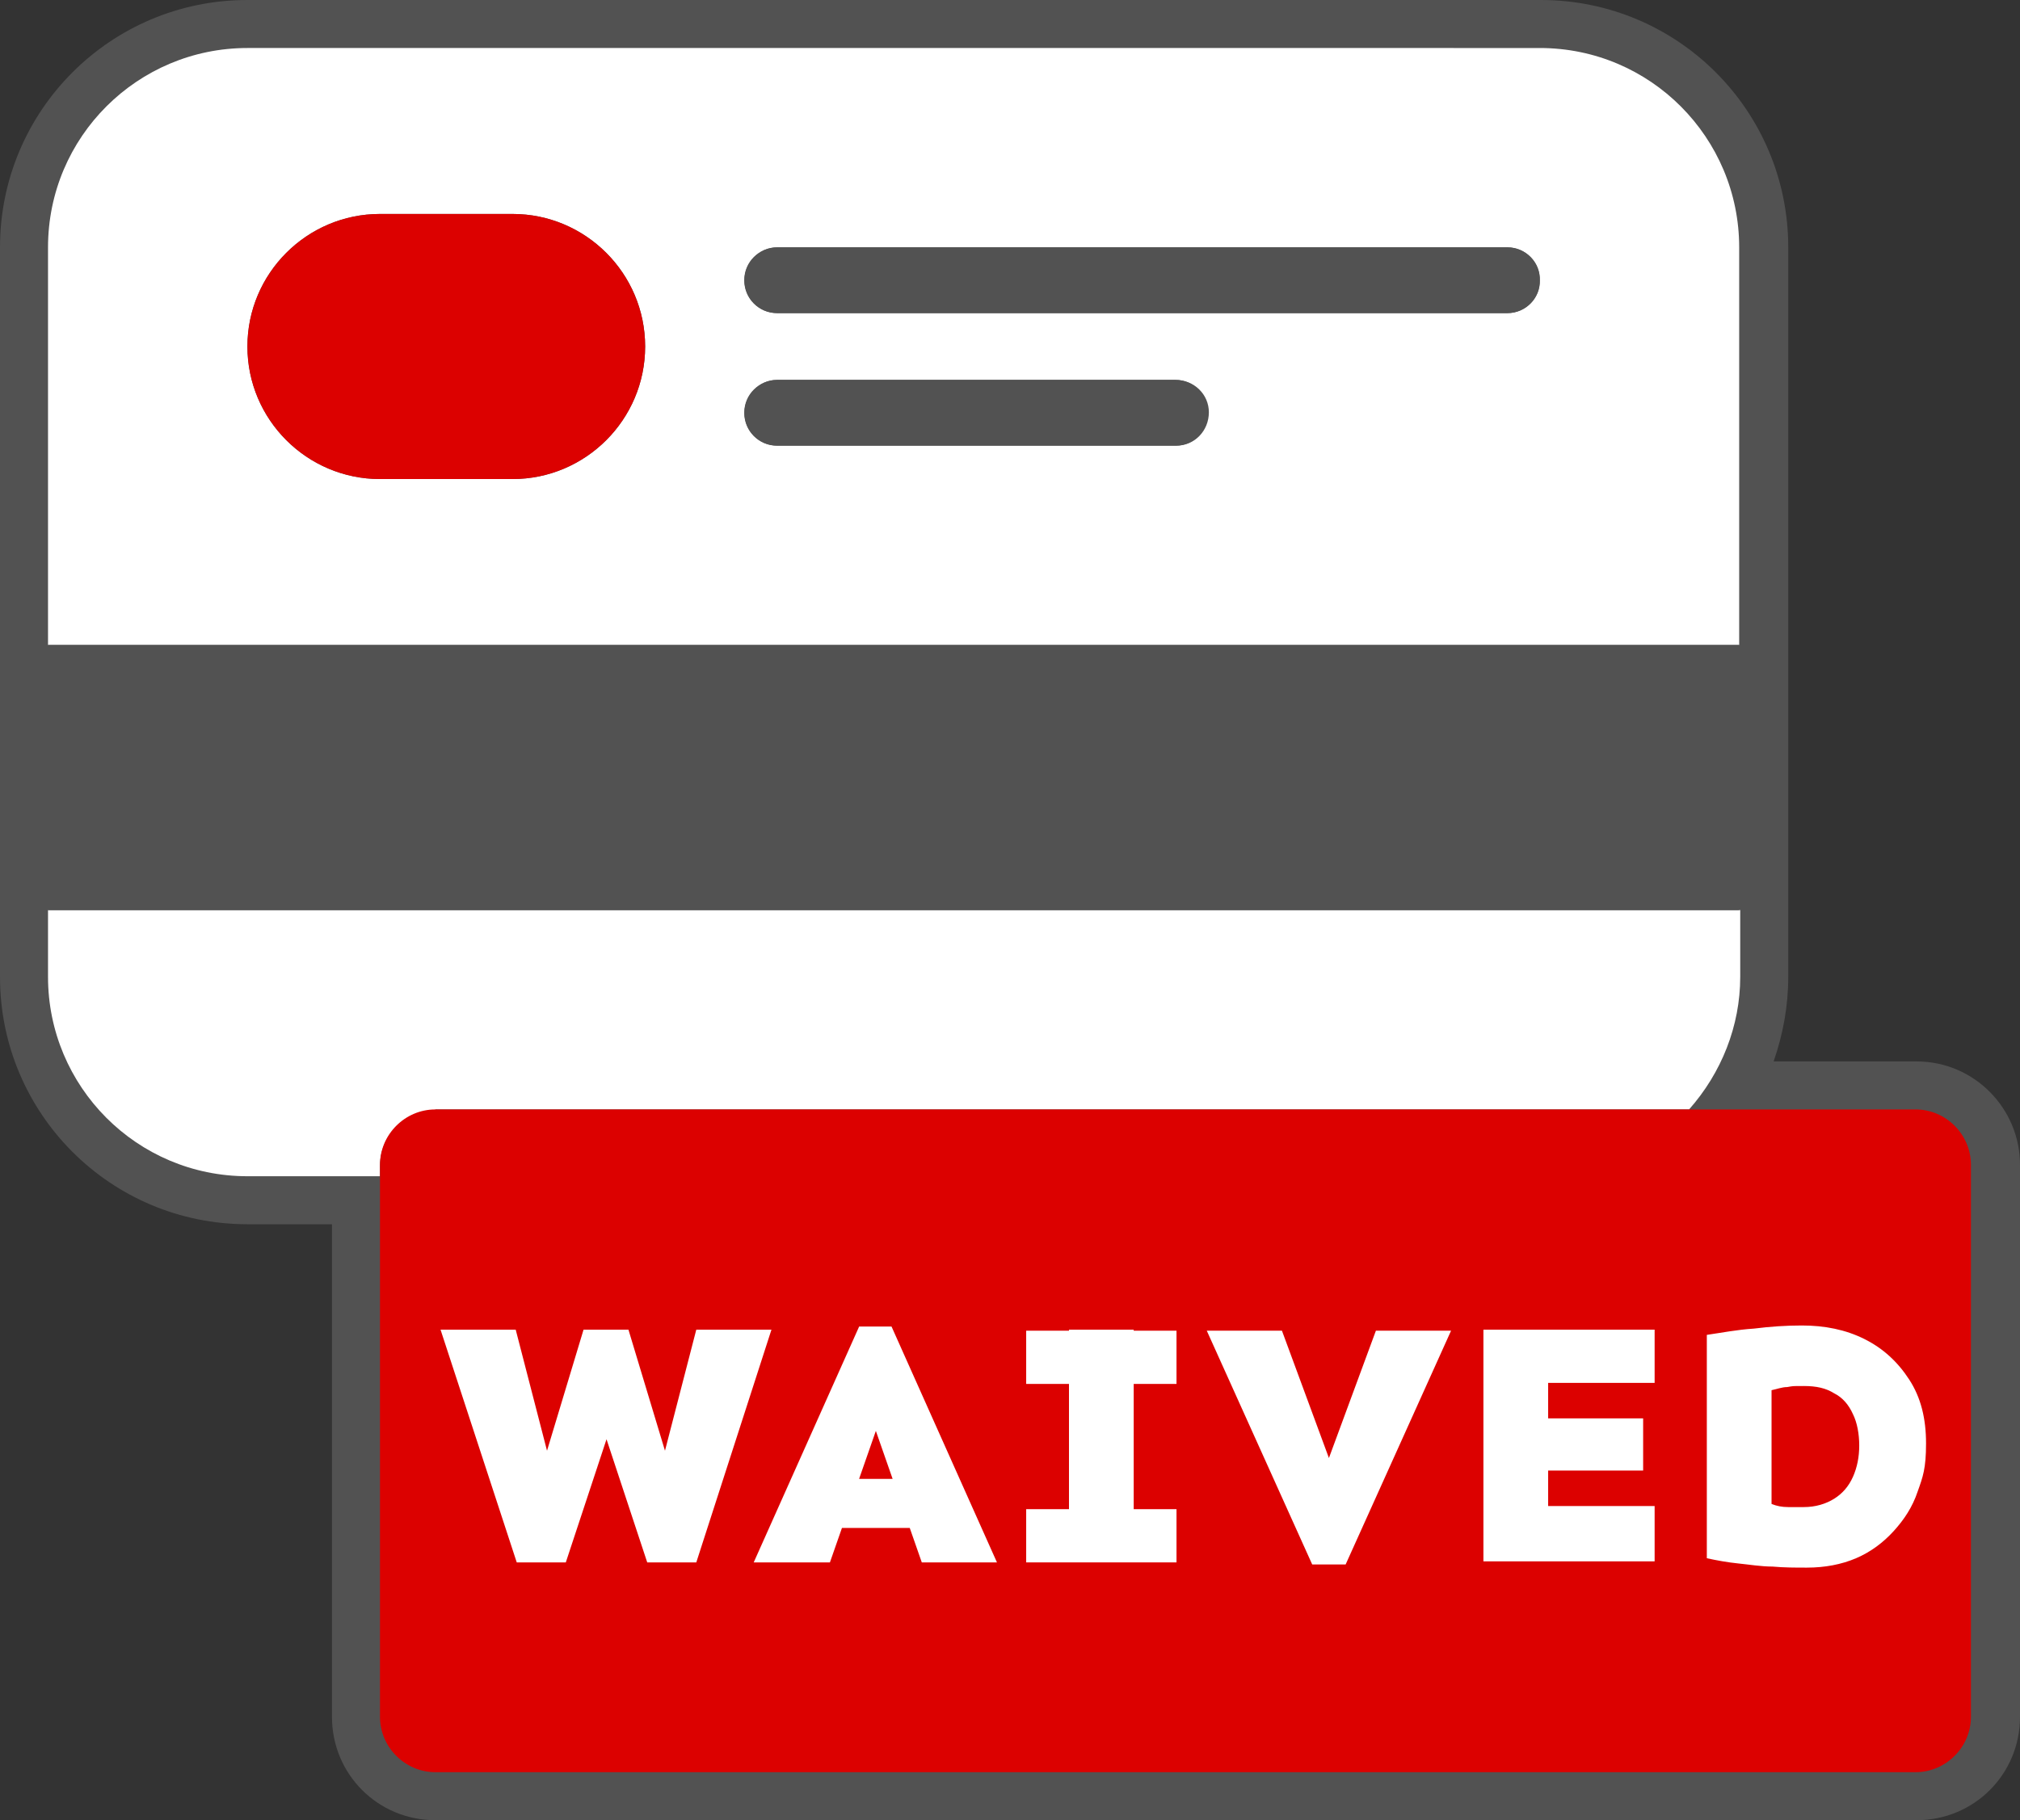 <?xml version="1.0" encoding="UTF-8"?>
<svg id="Group_856" xmlns="http://www.w3.org/2000/svg" xmlns:xlink="http://www.w3.org/1999/xlink" version="1.1" viewBox="0 0 193.5 174.4">
  <rect x="0" y="0" width="193.5" height="174.4" fill="#333333" stroke="none"/>
  <!-- Generator: Adobe Illustrator 29.8.2, SVG Export Plug-In . SVG Version: 2.1.1 Build 3)  -->
  <defs>
    <style>
      .st0 {
        fill: none;
      }

      .st1 {
        fill: #525252;
      }

      .st2 {
        isolation: isolate;
      }

      .st3 {
        fill: #fff;
      }

      .st4 {
        fill: #dc0100;
      }

      .st5 {
        clip-path: url(#clippath);
      }
    </style>
    <clipPath id="clippath">
      <rect class="st0" width="193.5" height="174.4"/>
    </clipPath>
  </defs>
  <g id="Group_563">
    <g id="Group_562">
      <g class="st5">
        <g id="Group_561">
          <path id="Path_269" class="st1" d="M41.7,174.4c-5.5,0-9.9-4.4-9.9-9.9v-47.2h-8.1c-13.1,0-23.7-10.6-23.7-23.7V23.7C0,10.6,10.6,0,23.7,0h123.9c13.1,0,23.7,10.6,23.7,23.7v69.9c0,2.8-.5,5.5-1.4,8.1h13.7c5.5,0,9.9,4.5,9.9,9.9v52.9c0,5.5-4.4,9.9-9.9,9.9H41.7Z"/>
          <path id="Path_270" class="st3" d="M166.6,23.7c0-10.5-8.5-19.1-19.1-19.1H23.7C13.2,4.6,4.6,13.1,4.6,23.7h0v38.1h162V23.7ZM49.1,45.9h-12.7c-7,0-12.7-5.7-12.7-12.7s5.7-12.7,12.7-12.7h12.7c7,0,12.7,5.7,12.7,12.7s-5.7,12.7-12.7,12.7M112.6,42.7h-38.1c-1.8,0-3.2-1.4-3.2-3.1s1.4-3.2,3.1-3.2c0,0,0,0,.1,0h38.1c1.8,0,3.2,1.4,3.2,3.1,0,1.8-1.4,3.2-3.1,3.2,0,0,0,0-.1,0M144.4,30h-69.9c-1.8,0-3.2-1.4-3.2-3.1s1.4-3.2,3.1-3.2c0,0,0,0,.1,0h69.9c1.8,0,3.2,1.5,3.1,3.2,0,1.7-1.4,3.1-3.1,3.1"/>
          <path id="Path_271" class="st3" d="M41.7,106.3h120.1c3.1-3.5,4.9-8,4.9-12.7v-6.4H4.6v6.4c0,10.5,8.5,19.1,19.1,19.1h12.7v-1c0-2.9,2.4-5.3,5.3-5.3h0"/>
          <rect id="Rectangle_169" class="st1" x="4.6" y="61.8" width="162" height="25.4"/>
          <path id="Path_272" class="st4" d="M49.1,20.5h-12.7c-7,0-12.7,5.7-12.7,12.7s5.7,12.7,12.7,12.7h12.7c7,0,12.7-5.7,12.7-12.7s-5.7-12.7-12.7-12.7"/>
          <path id="Path_273" class="st1" d="M144.4,23.7h-69.9c-1.8,0-3.2,1.4-3.2,3.1,0,1.8,1.4,3.2,3.1,3.2,0,0,0,0,.1,0h69.9c1.8,0,3.2-1.5,3.1-3.2,0-1.7-1.4-3.1-3.1-3.1"/>
          <path id="Path_274" class="st1" d="M112.6,36.4h-38.1c-1.8,0-3.2,1.4-3.2,3.1,0,1.8,1.4,3.2,3.1,3.2,0,0,0,0,.1,0h38.1c1.8,0,3.2-1.5,3.1-3.2,0-1.7-1.4-3.1-3.1-3.1"/>
          <path id="Path_275" class="st4" d="M183.5,106.3H41.7c-2.9,0-5.3,2.4-5.3,5.3v52.9c0,2.9,2.4,5.3,5.3,5.3h141.8c2.9,0,5.3-2.4,5.3-5.3v-52.9c0-2.9-2.4-5.3-5.3-5.3"/>
        </g>
      </g>
    </g>
    <g id="WAIVED" class="st2">
      <g class="st2">
        <path class="st3" d="M49.5,149.7l-7.3-22.3h7.2l3,11.6,3.5-11.6h4.3l3.5,11.6,3-11.6h7.2l-7.2,22.3h-4.7l-3.9-11.8-3.9,11.8h-4.7Z"/>
      </g>
      <g class="st2">
        <path class="st3" d="M72.2,149.7l10.1-22.6h3.1l10.1,22.6h-7.2l-4.4-12.6-4.4,12.6h-7.2ZM77.2,146.4v-4.7h12.7v4.7h-12.7Z"/>
        <path class="st3" d="M98.3,132.6v-5.1h14.4v5.1h-14.4ZM98.3,149.7v-5.1h14.4v5.1h-14.4ZM102.4,149.7v-22.3h6.2v22.3h-6.2Z"/>
        <path class="st3" d="M125.7,149.9l-10.1-22.4h7.2l4.5,12.2,4.5-12.2h7.2l-10.1,22.4h-3.1Z"/>
        <path class="st3" d="M142.1,149.7v-22.3h16.4v5.1h-10.2v11.8h10.2v5.3h-16.4ZM145.6,140.9v-5h11.8v5h-11.8Z"/>
        <path class="st3" d="M173,150.2c-1,0-2.1,0-3.2-.1-1.1,0-2.3-.2-3.3-.3s-2.1-.3-3-.5v-21.4c1.4-.2,2.9-.5,4.5-.6,1.6-.2,3.1-.3,4.6-.3,2.2,0,4.2.4,6,1.3,1.8.9,3.2,2.2,4.3,3.9,1.1,1.7,1.6,3.7,1.6,6.1s-.3,3.2-.8,4.6c-.5,1.5-1.3,2.7-2.3,3.8-1,1.1-2.2,2-3.6,2.6s-3,.9-4.7.9ZM172.8,144.4c1.1,0,2.1-.3,2.9-.8.8-.5,1.4-1.2,1.8-2.1.4-.9.6-1.9.6-3s-.2-2.2-.6-3c-.4-.9-1-1.6-1.8-2-.8-.5-1.7-.7-2.9-.7s-1,0-1.6.1c-.5,0-1,.2-1.5.3v10.9c.5.2,1,.3,1.6.3.5,0,1,0,1.5,0Z"/>
      </g>
    </g>
  </g>
</svg>